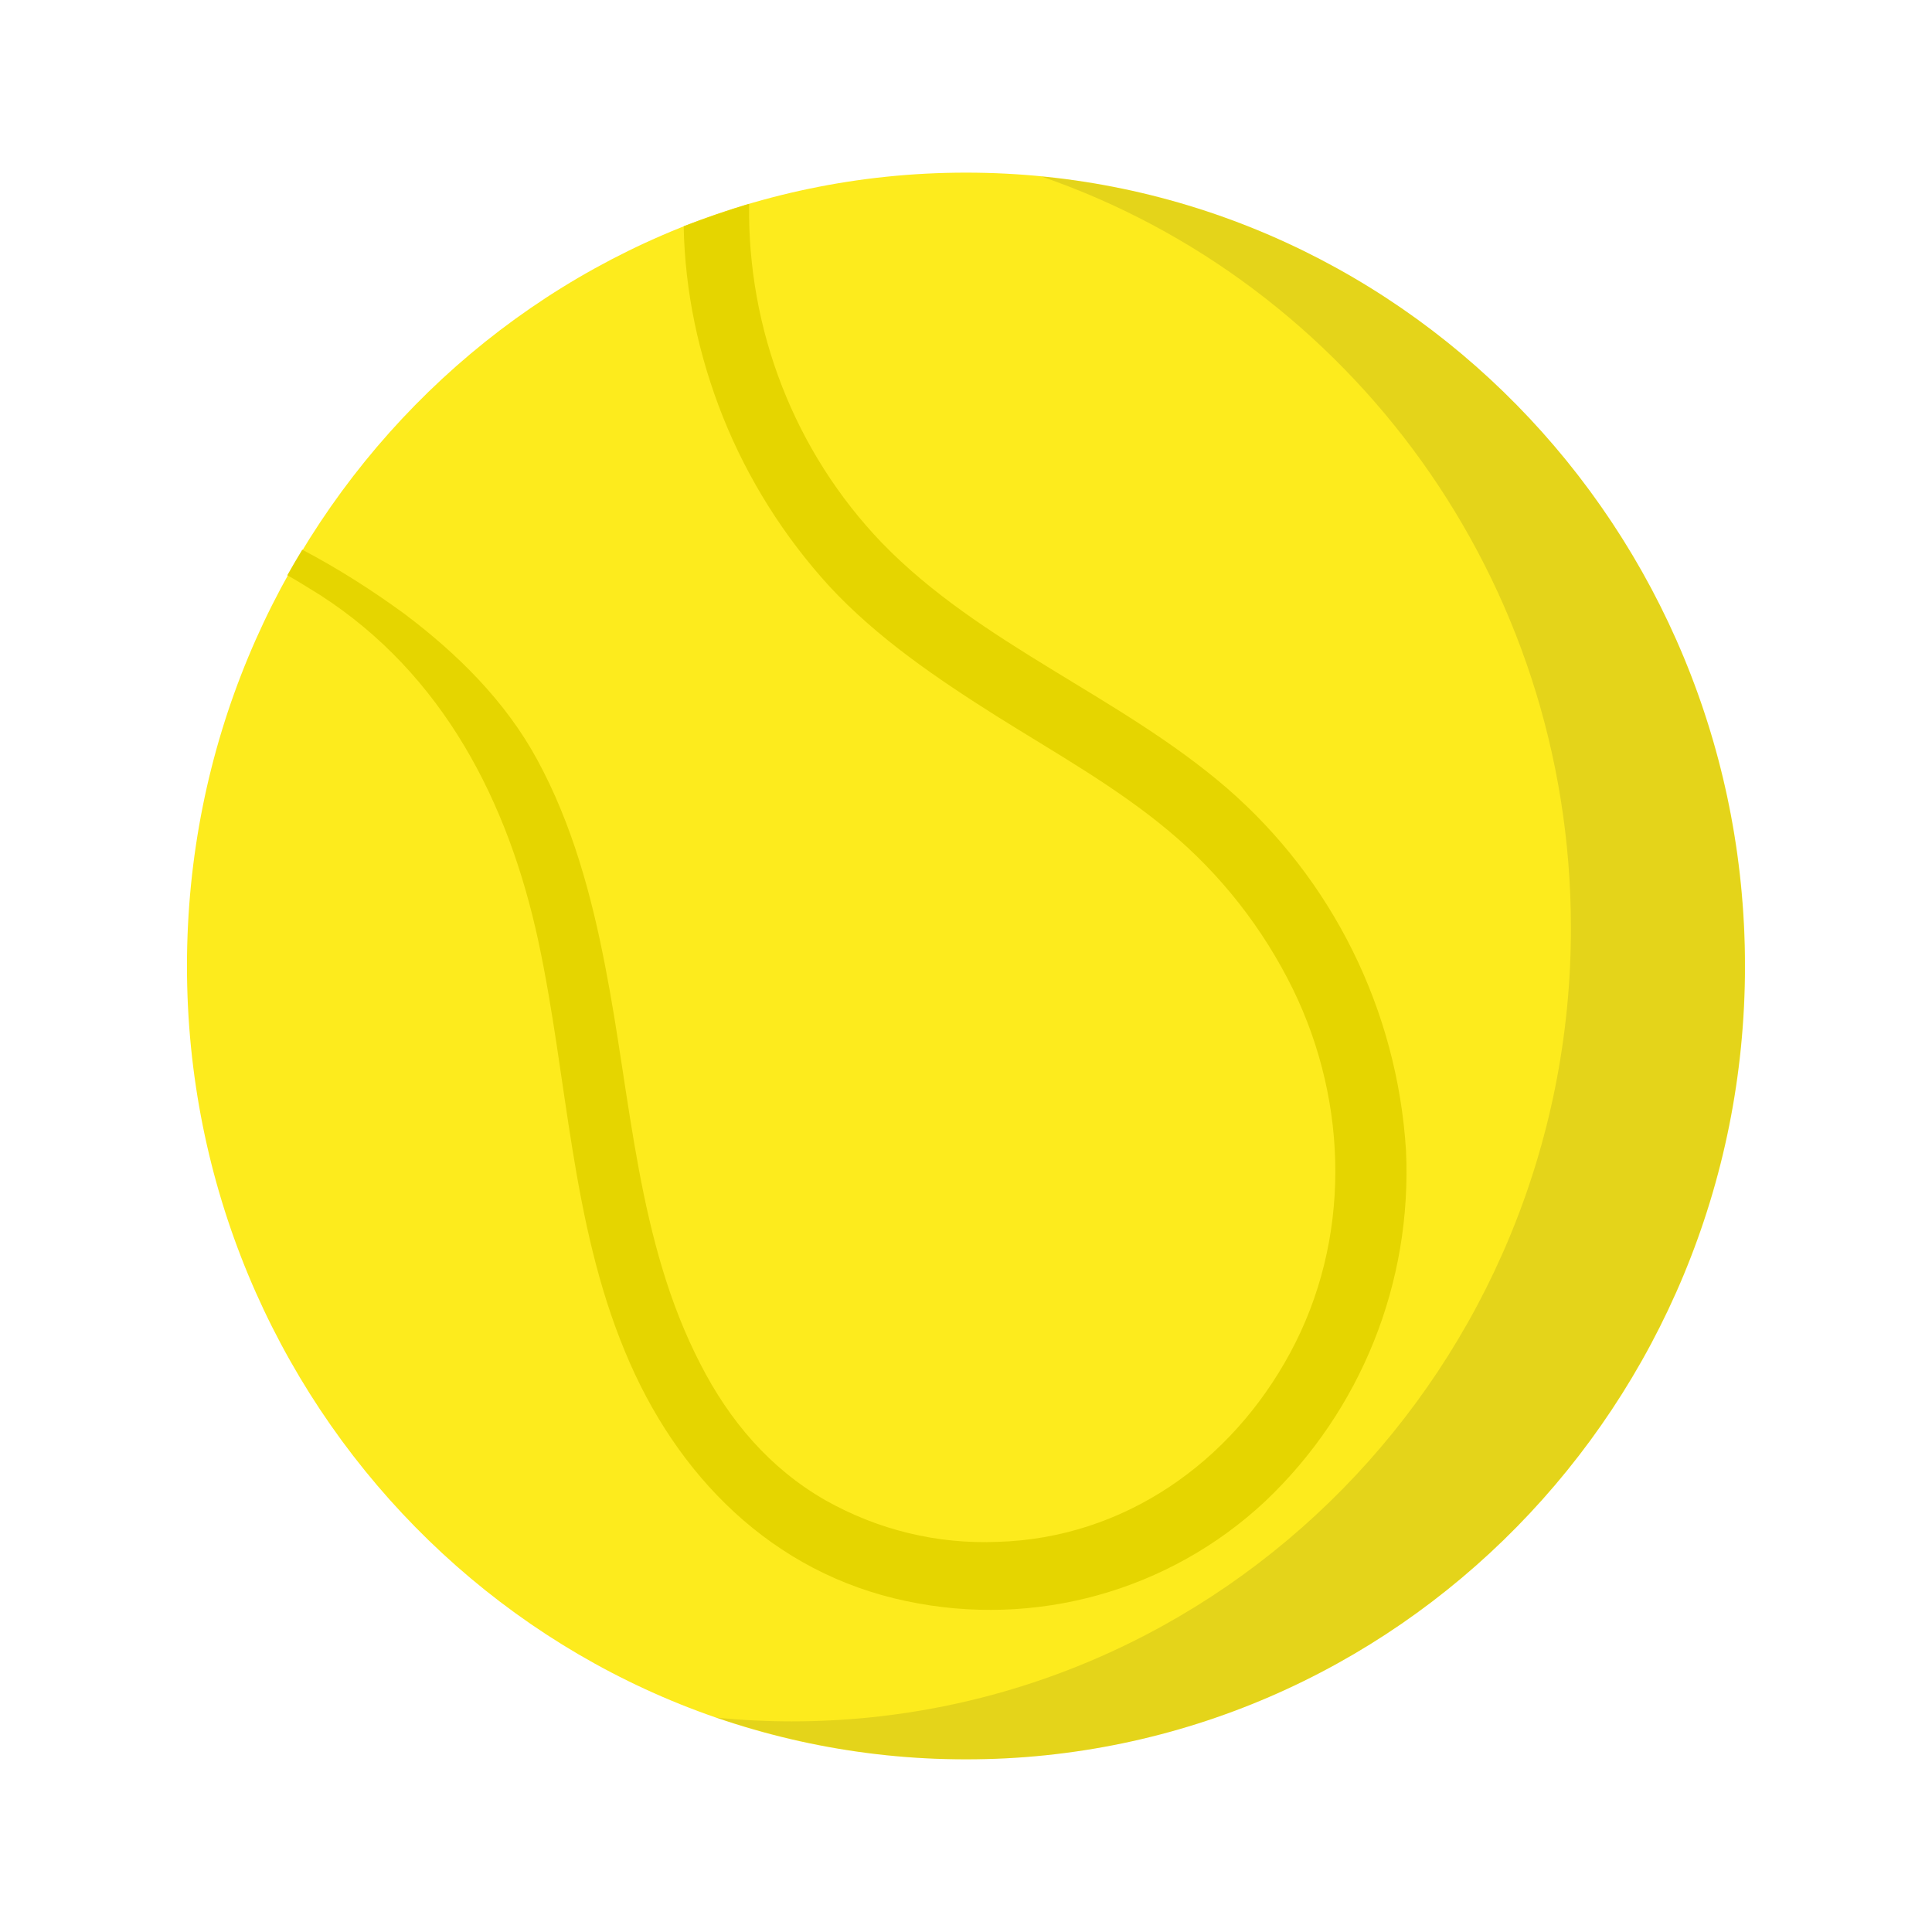 <?xml version="1.0" encoding="utf-8"?>
<!-- Generator: Adobe Illustrator 26.2.1, SVG Export Plug-In . SVG Version: 6.00 Build 0)  -->
<!DOCTYPE svg PUBLIC "-//W3C//DTD SVG 1.1//EN" "http://www.w3.org/Graphics/SVG/1.1/DTD/svg11.dtd">
<svg version="1.1" id="Livello_1" xmlns:x="http://ns.adobe.com/Extensibility/1.0/" xmlns:i="http://ns.adobe.com/AdobeIllustrator/10.0/" xmlns:graph="http://ns.adobe.com/Graphs/1.0/"
	 xmlns="http://www.w3.org/2000/svg" xmlns:xlink="http://www.w3.org/1999/xlink" x="0px" y="0px" viewBox="0 0 310 310"
	 enable-background="new 0 0 310 310" xml:space="preserve">
<g>
	<defs>
		<rect id="SVGID_1_" x="30" y="27.7" width="250" height="254.6"/>
	</defs>
	<clipPath id="SVGID_00000150808059025206380400000005141829007366113173_">
		<use xlink:href="#SVGID_1_"  overflow="visible"/>
	</clipPath>
	<g id="Raggruppa_46" clip-path="url(#SVGID_00000150808059025206380400000005141829007366113173_)">
		<g id="Raggruppa_45">
			<g>
				<defs>
					<rect id="SVGID_00000143582361060762314600000007708560380088510126_" x="30" y="27.7" width="250" height="254.6"/>
				</defs>
				<clipPath id="SVGID_00000137134605145689506770000014843336410713500581_">
					<use xlink:href="#SVGID_00000143582361060762314600000007708560380088510126_"  overflow="visible"/>
				</clipPath>
				<g id="Raggruppa_44" clip-path="url(#SVGID_00000137134605145689506770000014843336410713500581_)">
					<path id="Tracciato_73" fill="#FDEB1D" d="M280,155c0,70.3-56,127.3-125,127.3S30,225.3,30,155S86,27.7,155,27.7
						S280,84.7,280,155"/>
					<g id="Raggruppa_43" transform="translate(84.964 0.602)" opacity="0.1">
						<g id="Raggruppa_42">
							<g>
								<defs>
									<rect id="SVGID_00000103264736501236913110000010333313300264676520_" x="30" y="27.7" width="165" height="254"/>
								</defs>
								<clipPath id="SVGID_00000127007618331756913250000014382957883928755129_">
									<use xlink:href="#SVGID_00000103264736501236913110000010333313300264676520_"  overflow="visible"/>
								</clipPath>
								<g id="Raggruppa_41" clip-path="url(#SVGID_00000127007618331756913250000014382957883928755129_)">
									<path id="Tracciato_74" fill="#010202" d="M82.1,27.7c49.4,17,85,64.6,85,120.6c0,70.3-56,127.3-125,127.3
										c-4.1,0-8.1-0.2-12.1-0.6c12.9,4.4,26.4,6.7,40,6.7c69,0,125-57,125-127.3C195,88.2,145.5,33.9,82.1,27.7"/>
								</g>
							</g>
						</g>
					</g>
					<path id="Tracciato_75" fill="#E5D500" d="M196.8,126.4c-17.2-14.8-39.4-22.9-55.3-39.3c-14-14.6-21.6-34.2-21.3-54.4
						c-3.6,1.1-7.1,2.3-10.5,3.6c0.2,10.5,2.4,20.8,6.3,30.6c4,10,9.8,19.2,17.1,27.2c7.7,8.3,17.3,14.8,26.8,20.8
						c9.4,5.9,19.1,11.3,27.6,18.4c8.4,7,15.2,15.7,20,25.5c8.9,18.3,9.3,40.2-0.5,58.3c-9.5,17.6-26.7,29.7-46.9,30.3
						c-9.7,0.4-19.2-1.9-27.7-6.7c-8.9-5.1-15.4-12.8-20-21.8c-10.2-19.7-11.1-42.5-15.3-63.9c-2.2-11.4-5.3-22.8-10.9-33.1
						c-5.1-9.4-12.8-17-21.3-23.4c-5.2-3.8-10.7-7.3-16.4-10.3c-0.8,1.3-1.6,2.7-2.4,4.1c1.8,1,3.5,2.1,5.3,3.2
						c19.7,12.7,30.2,33.2,35,55.6c4.7,22,5.2,44.9,13.9,65.8c8.2,19.9,23.6,35.5,45.1,40c20.7,4.4,42.2-1.6,57.6-16
						c15.4-14.6,23.6-35.1,22.6-56.3C224.2,162.1,213.8,141.1,196.8,126.4"/>
				</g>
			</g>
		</g>
	</g>
</g>
</svg>
